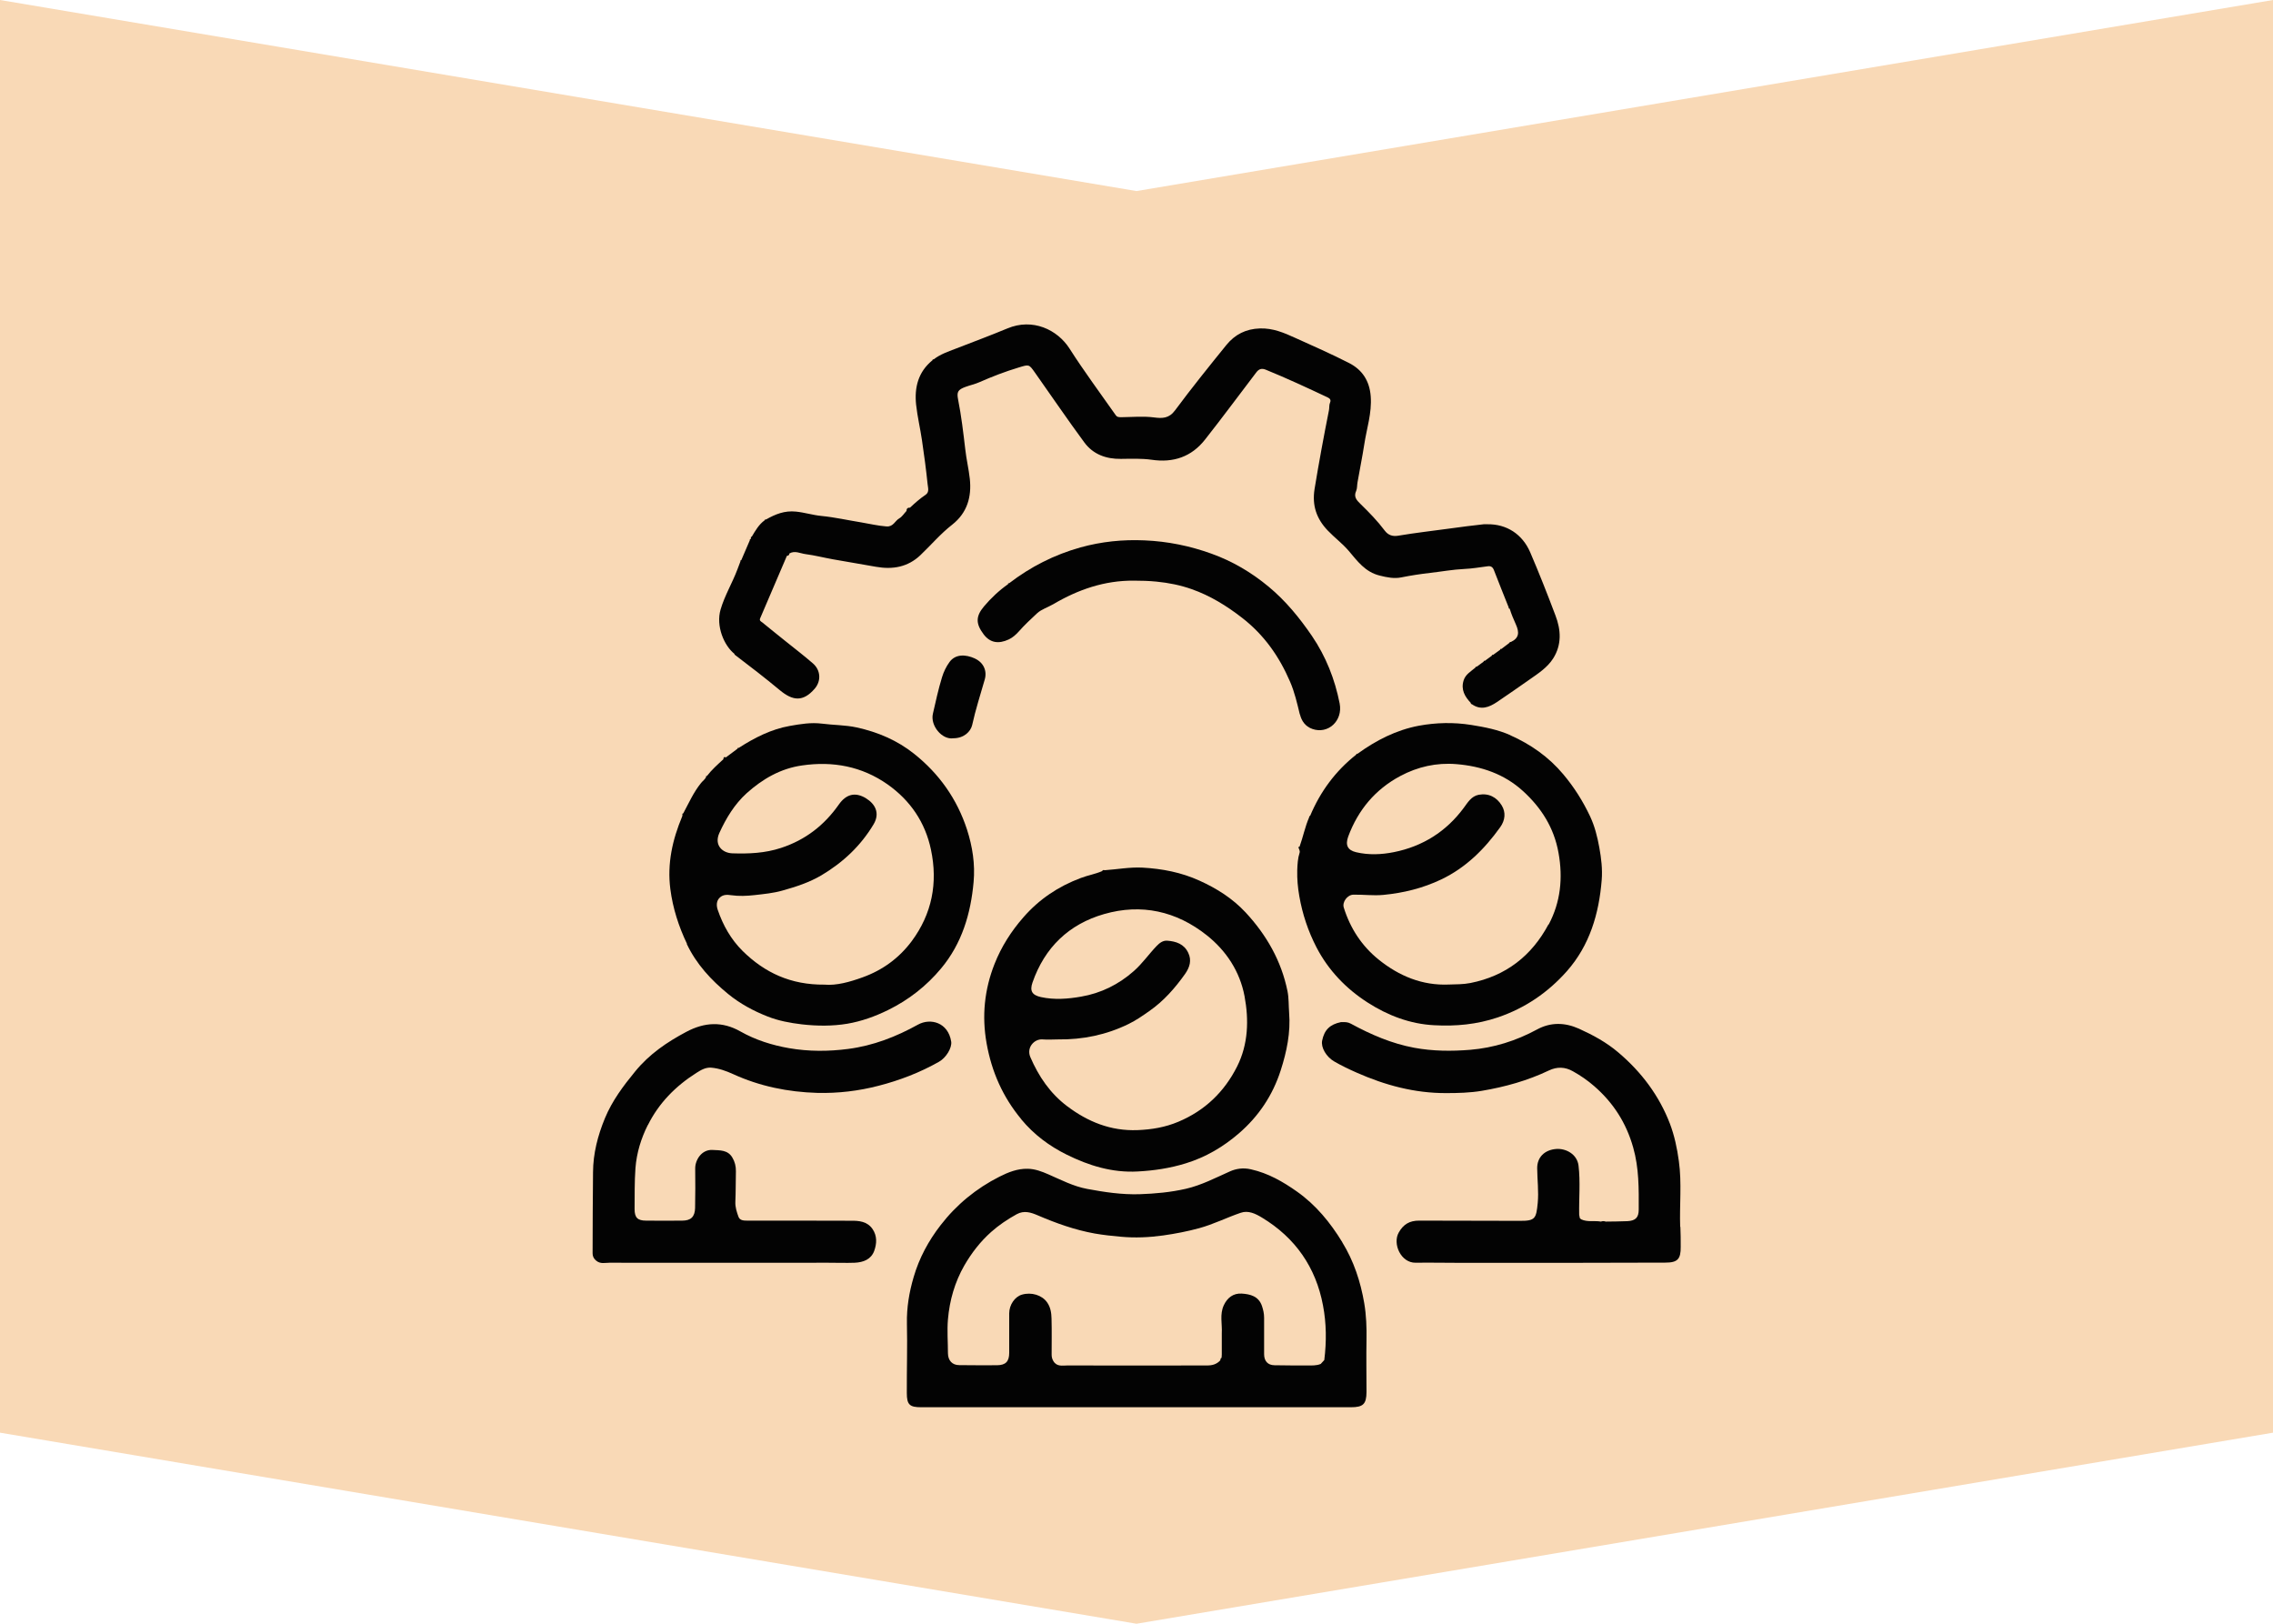 <?xml version="1.0" encoding="UTF-8"?>
<svg xmlns="http://www.w3.org/2000/svg" id="Capa_1" data-name="Capa 1" viewBox="0 0 210 150">
  <defs>
    <style>
      .cls-1 {
        fill: #eb800b;
        opacity: .3;
      }

      .cls-2 {
        fill: #030303;
      }
    </style>
  </defs>
  <polygon class="cls-1" points="210 132.35 105 150 0 132.35 0 0 105 17.65 210 0 210 132.35"></polygon>
  <g>
    <path class="cls-2" d="m67.84,60.45c1.42,1.08,2.84,2.17,4.21,3.31,1.18.98,2.14,1.11,3.22-.14.62-.72.55-1.72-.17-2.34-.84-.73-1.72-1.4-2.59-2.1-.69-.56-1.39-1.11-2.08-1.68-.1-.08-.3-.15-.2-.38.83-1.92,1.65-3.85,2.47-5.77.13-.02.23-.06.23-.22.51-.3,1.01,0,1.5.06.85.11,1.69.33,2.54.48,1.32.24,2.65.45,3.97.69,1.53.27,2.93.03,4.09-1.07.98-.93,1.86-1.98,2.94-2.82,1.39-1.09,1.81-2.57,1.63-4.24-.1-.91-.32-1.81-.42-2.73-.18-1.53-.36-3.07-.66-4.58-.14-.71-.03-.92.68-1.18.43-.16.88-.25,1.3-.44,1.18-.52,2.38-.98,3.61-1.35.96-.29.95-.32,1.5.46,1.52,2.15,3,4.33,4.57,6.46.81,1.1,2.01,1.54,3.38,1.52.94-.01,1.9-.05,2.83.08,2.02.3,3.69-.27,4.94-1.86,1.61-2.04,3.15-4.13,4.73-6.2.22-.29.46-.43.88-.26,1.94.79,3.83,1.67,5.72,2.56.22.1.32.25.23.46-.11.24-.06.49-.11.73-.48,2.42-.93,4.84-1.33,7.28-.24,1.52.18,2.74,1.22,3.83.62.65,1.35,1.19,1.94,1.88.79.93,1.51,1.95,2.86,2.28.68.17,1.33.3,1.98.17.9-.18,1.81-.32,2.7-.42,1.04-.12,2.08-.31,3.13-.36.73-.03,1.45-.16,2.17-.25.29-.04.46.07.57.35.45,1.16.91,2.31,1.37,3.46-.02.08.02.1.09.11.15.5.36.98.57,1.45.33.74.31,1.26-.47,1.63-.08-.04-.1.02-.12.07-.25.19-.5.38-.75.57-.08-.04-.1.02-.12.08-.22.16-.43.31-.65.47-.08-.04-.1.02-.12.08-.21.16-.43.31-.64.47-.08-.04-.1.02-.12.08-.21.16-.43.31-.64.47-.08-.04-.1.02-.12.08-.41.35-.9.61-1.08,1.18-.26.85.11,1.49.67,2.08-.02.08.03.1.09.11.83.59,1.6.29,2.33-.2,1.01-.68,2.01-1.38,3.01-2.08.8-.56,1.64-1.1,2.18-1.95.8-1.27.72-2.63.21-3.96-.74-1.96-1.51-3.92-2.34-5.85-.72-1.66-2.17-2.61-3.96-2.58-.11,0-.22,0-.33,0-1.04.11-2.08.25-3.11.39-1.6.22-3.21.4-4.81.67-.5.08-.91-.05-1.23-.48-.66-.88-1.43-1.67-2.22-2.44-.37-.36-.67-.67-.41-1.23.1-.23.07-.52.12-.78.2-1.16.44-2.32.62-3.48.22-1.48.72-2.92.6-4.47-.11-1.44-.79-2.46-2.01-3.08-1.63-.83-3.3-1.57-4.97-2.32-1.03-.47-2.06-.91-3.26-.87-1.29.04-2.3.56-3.08,1.51-1.62,2-3.23,4-4.76,6.06-.55.75-1.18.75-1.94.65-1.01-.13-2.02-.03-3.03-.02-.26,0-.4-.02-.51-.19-1.43-2.04-2.92-4.04-4.26-6.14-1.13-1.77-3.42-2.85-5.75-1.87-1.59.66-3.2,1.26-4.8,1.88-.7.27-1.41.51-2.01.98-.08-.03-.1.02-.11.08-1.32,1.07-1.68,2.52-1.51,4.11.12,1.1.38,2.18.54,3.27.2,1.35.38,2.69.52,4.05.03.33.19.75-.19,1-.52.35-.98.76-1.44,1.19-.22-.02-.32.09-.32.3-.22.23-.4.53-.66.68-.41.23-.55.8-1.19.75-.79-.06-1.54-.24-2.31-.37-1.24-.2-2.47-.48-3.71-.6-.8-.08-1.55-.32-2.34-.4-1.05-.11-1.91.24-2.77.73-.08-.04-.1.02-.12.07-.54.39-.86.96-1.19,1.51-.06.02-.11.04-.08.12-.01.03-.02.07-.02.1-.06.02-.11.04-.08.11-.26.61-.53,1.23-.79,1.84-.06.02-.11.04-.08.12-.09.25-.19.49-.28.74-.47,1.25-1.17,2.4-1.55,3.69-.46,1.54.32,3.37,1.3,4.13Z"></path>
    <path class="cls-2" d="m124.01,114.75c-1.11-1.82-2.44-3.44-4.18-4.67-1.29-.91-2.65-1.7-4.26-2.06-.73-.17-1.38-.05-1.91.18-1.35.6-2.66,1.29-4.1,1.62-1.4.32-2.81.45-4.26.5-1.67.05-3.25-.19-4.86-.49-1.28-.24-2.4-.83-3.57-1.34-.62-.27-1.24-.51-1.93-.52-.94-.02-1.79.32-2.6.73-2.14,1.08-3.97,2.58-5.43,4.47-1.12,1.44-1.99,3.05-2.5,4.81-.41,1.39-.65,2.81-.62,4.29.05,2.13-.02,4.27-.01,6.41,0,1.09.26,1.32,1.33,1.32,6.62,0,13.23,0,19.85,0,6.62,0,13.23,0,19.85,0,1.13,0,1.43-.29,1.44-1.4,0-1.61-.03-3.22,0-4.83.02-1.14-.02-2.28-.21-3.39-.34-1.98-.96-3.88-2.03-5.62Zm-1.67,10.9c-.11.12-.21.23-.32.35-.41.17-.84.14-1.28.14-1,0-2,0-3-.02-.61-.01-.95-.39-.95-1.02,0-1.12,0-2.25,0-3.37,0-.38-.08-.73-.2-1.09-.31-.9-1.08-1.09-1.88-1.14-.76-.04-1.31.37-1.64,1.07-.4.85-.14,1.74-.19,2.6,0,.65,0,1.3,0,1.96,0,.1-.02.21-.02.31-.13.03-.08.16-.13.24-.33.35-.72.46-1.2.46-4.31,0-8.61.02-12.92,0-.45,0-.98.14-1.3-.42-.12-.21-.15-.39-.15-.6,0-1.1.02-2.21-.01-3.31-.01-.52-.09-1.05-.41-1.5-.47-.67-1.45-.97-2.33-.71-.65.19-1.17.94-1.17,1.73,0,1.21,0,2.43,0,3.64,0,.8-.32,1.14-1.12,1.15-1.16.01-2.33,0-3.49-.01-.66,0-1.04-.43-1.05-1.09,0-1.05-.09-2.1,0-3.14.15-1.75.63-3.43,1.51-4.97.67-1.16,1.48-2.21,2.48-3.1.72-.64,1.51-1.17,2.36-1.64.69-.38,1.33-.16,1.94.1,1.7.73,3.43,1.35,5.26,1.68.81.14,1.62.23,2.44.3,1.3.12,2.61.06,3.9-.12,1.12-.16,2.22-.37,3.32-.67,1.32-.36,2.54-.98,3.83-1.42.71-.25,1.37.08,1.97.44,3.08,1.86,4.98,4.59,5.64,8.11.32,1.66.33,3.36.12,5.05Z"></path>
    <path class="cls-2" d="m94.36,103.41c1.18,1.42,2.6,2.47,4.2,3.26,2.04,1.01,4.2,1.68,6.55,1.55,1.52-.08,2.98-.3,4.44-.75,1.85-.57,3.46-1.52,4.91-2.77,1.82-1.57,3.12-3.51,3.86-5.81.56-1.74.93-3.5.78-5.35-.05-.66-.02-1.34-.15-1.98-.57-2.8-1.94-5.19-3.87-7.27-1.2-1.29-2.67-2.22-4.27-2.94-1.67-.76-3.44-1.1-5.26-1.2-1.17-.06-2.32.16-3.49.24-.09-.02-.19-.04-.23.08-.64.28-1.33.39-1.98.64-2.08.78-3.84,1.96-5.29,3.62-1.14,1.3-2.05,2.73-2.68,4.33-.93,2.36-1.18,4.8-.73,7.32.47,2.63,1.49,4.95,3.21,7.02Zm1.98-7.39c.47.04.94,0,1.42,0,2.28.03,4.45-.42,6.5-1.42.68-.33,1.3-.76,1.91-1.19,1.34-.93,2.39-2.13,3.32-3.44.42-.6.63-1.25.29-1.95-.38-.81-1.12-1.06-1.94-1.12-.4-.03-.71.21-.98.49-.72.75-1.31,1.61-2.1,2.31-1.41,1.25-3.06,2.06-4.89,2.37-1.2.21-2.46.31-3.7.04-.81-.18-1.05-.56-.78-1.34,1.12-3.24,3.37-5.4,6.62-6.33,3.44-.99,6.67-.27,9.47,1.95,1.82,1.44,3.07,3.36,3.5,5.63.41,2.19.35,4.43-.68,6.49-1.18,2.35-2.98,4.09-5.44,5.12-1.21.51-2.47.72-3.78.77-2.47.09-4.58-.77-6.5-2.22-1.56-1.18-2.62-2.74-3.39-4.53-.38-.9.39-1.69,1.12-1.63Z"></path>
    <path class="cls-2" d="m139.55,67.92c-1.14-.51-2.37-.75-3.62-.95-1.63-.26-3.25-.22-4.83.07-2.09.39-3.97,1.35-5.69,2.6-.08-.04-.1.02-.12.08-1.91,1.51-3.31,3.41-4.25,5.65-.06.02-.11.04-.08.11-.39.89-.57,1.84-.9,2.75h0c-.08-.02-.1,0-.09.08.04.15.15.28.1.46-.17.52-.2,1.07-.22,1.62-.02.8.05,1.59.19,2.39.29,1.67.82,3.25,1.59,4.74,1.1,2.12,2.74,3.82,4.72,5.09,1.85,1.19,3.92,1.99,6.16,2.1,1.99.11,3.93-.07,5.86-.72,2.54-.86,4.65-2.31,6.39-4.27,2.11-2.39,2.97-5.31,3.22-8.43.08-1-.04-2-.22-2.99-.18-.99-.42-1.96-.85-2.88-.66-1.4-1.47-2.69-2.48-3.89-1.35-1.61-3.01-2.77-4.9-3.61Zm3.51,17.48c-1.55,2.9-3.93,4.76-7.21,5.41-.66.13-1.32.12-1.98.14-2.47.11-4.61-.79-6.48-2.29-1.56-1.25-2.64-2.89-3.24-4.82-.16-.51.33-1.18.89-1.19.92-.02,1.84.11,2.77.02,1.87-.18,3.65-.62,5.35-1.43,2.28-1.09,3.99-2.8,5.44-4.82.46-.64.54-1.37.14-2.02-.46-.75-1.2-1.15-2.12-.98-.69.13-1.02.72-1.4,1.23-1.62,2.18-3.79,3.54-6.44,4.07-1.14.23-2.33.28-3.48.01-.81-.19-1.02-.67-.74-1.45.91-2.45,2.49-4.35,4.81-5.59,1.61-.86,3.35-1.25,5.18-1.1,2.31.19,4.43.91,6.16,2.49,1.69,1.54,2.87,3.39,3.28,5.71.42,2.32.19,4.55-.91,6.62Z"></path>
    <path class="cls-2" d="m63.45,87.2c.88,1.86,2.25,3.34,3.83,4.63,1.09.89,2.33,1.56,3.63,2.07,1.01.4,2.08.6,3.18.73,1.41.16,2.83.17,4.2-.06,1.29-.22,2.55-.67,3.75-1.26,1.92-.94,3.56-2.23,4.91-3.85,1.92-2.3,2.74-5.06,3-7.98.15-1.64-.1-3.27-.61-4.85-.92-2.82-2.57-5.15-4.88-6.99-1.55-1.24-3.35-2.01-5.31-2.44-1.06-.23-2.14-.21-3.2-.35-1.03-.13-2.01.04-2.98.21-1.71.3-3.26,1.09-4.72,2.03-.08-.04-.1.02-.12.08-.36.27-.72.53-1.07.8-.19-.09-.22.03-.23.17-.53.49-1.08.97-1.52,1.55-.08-.03-.09.01-.07.08-.1.23-.32.37-.47.56-.69.85-1.13,1.85-1.64,2.8-.06.02-.11.04-.08.12,0,.05,0,.11-.02.16-.9,2.15-1.4,4.35-1.1,6.71.23,1.78.77,3.46,1.54,5.07Zm16.57-13.45c-1.02-.62-1.85-.38-2.52.57-1.34,1.91-3.08,3.27-5.34,4.01-1.49.49-2.98.55-4.5.5-.91-.03-1.71-.75-1.2-1.88.63-1.38,1.4-2.65,2.52-3.67,1.47-1.32,3.14-2.29,5.13-2.57,2.84-.41,5.51.08,7.89,1.75,2.11,1.49,3.48,3.51,4.01,6.03.65,3.07.1,5.93-1.79,8.47-1.16,1.55-2.68,2.66-4.51,3.32-1.21.44-2.44.78-3.54.68-3.12.03-5.53-1.11-7.56-3.11-1.08-1.07-1.81-2.37-2.3-3.8-.13-.39-.14-.84.21-1.15.29-.26.65-.26,1.04-.2.71.1,1.43.07,2.15-.01.87-.1,1.74-.18,2.58-.42,1.25-.35,2.46-.74,3.6-1.41,2-1.19,3.63-2.72,4.82-4.71.63-1.06.11-1.91-.7-2.4Z"></path>
    <path class="cls-2" d="m59.86,103.93c1.01-2.03,2.56-3.6,4.47-4.81.41-.26.84-.53,1.38-.49.71.06,1.37.3,2.01.59,2.47,1.13,5.07,1.66,7.78,1.74,1.93.05,3.84-.18,5.68-.66,1.94-.5,3.82-1.22,5.58-2.22.64-.36,1.21-1.28,1.12-1.86-.28-1.77-1.91-2.2-3.06-1.57-2.02,1.12-4.14,1.95-6.46,2.25-1.83.24-3.66.24-5.45-.07-1.56-.27-3.1-.75-4.51-1.55-1.66-.94-3.3-.86-4.99.04-1.79.95-3.42,2.06-4.72,3.65-1.1,1.34-2.13,2.71-2.8,4.33-.66,1.6-1.09,3.25-1.1,4.99-.02,2.5-.04,4.99-.04,7.49,0,.24.08.47.32.67.4.34.83.2,1.23.2,6.74.01,13.49,0,20.23,0,.82,0,1.64.03,2.45,0,.78-.04,1.5-.3,1.79-1.1.24-.67.28-1.38-.16-2.02-.49-.7-1.24-.77-2.01-.76-.07,0-.15,0-.22,0-1.54,0-3.09,0-4.63-.01-1.56,0-3.13,0-4.69,0-.32,0-.7,0-.83-.35-.16-.44-.31-.89-.29-1.39.04-.94.03-1.88.05-2.82.01-.46-.1-.89-.33-1.27-.42-.71-1.13-.66-1.84-.7-1-.05-1.6.93-1.59,1.72.02,1.21.01,2.43-.01,3.64-.02.82-.39,1.17-1.19,1.17-1.11.01-2.22.01-3.33,0-.79,0-1.07-.27-1.07-1.07.01-1.26-.01-2.52.08-3.78.11-1.42.52-2.74,1.14-3.98Z"></path>
    <path class="cls-2" d="m155.23,113.34c-.07-2.02.16-4.04-.12-6.06-.16-1.2-.41-2.37-.83-3.48-1-2.6-2.64-4.78-4.77-6.58-1.09-.93-2.33-1.6-3.63-2.19-1.3-.58-2.61-.62-3.89.08-1.92,1.04-3.99,1.69-6.16,1.87-1.72.14-3.45.13-5.18-.19-2.09-.39-4-1.22-5.84-2.22-.29-.16-.53-.15-.81-.15h-.1c-1.03.21-1.55.72-1.75,1.72-.12.63.38,1.5,1.14,1.93.66.38,1.33.7,2.03,1.01,2.64,1.17,5.37,1.91,8.29,1.9,1.1,0,2.22-.03,3.29-.21,2.14-.36,4.23-.94,6.2-1.88.75-.36,1.5-.34,2.23.08.7.39,1.35.84,1.96,1.37,1.77,1.54,2.96,3.4,3.6,5.67.54,1.9.52,3.81.51,5.73,0,.74-.3,1.03-1.04,1.07-.67.03-1.34.03-2.01.04-.14-.05-.29-.06-.44,0-.61-.11-1.24.07-1.83-.21-.04-.04-.08-.08-.12-.11-.02-.1-.04-.21-.06-.31-.03-1.51.12-3.03-.06-4.54-.13-1.06-1.16-1.6-2.05-1.54-1.09.08-1.78.77-1.77,1.79.01,1.07.15,2.14.05,3.2-.14,1.42-.22,1.66-1.63,1.65-3.11-.02-6.22,0-9.33-.02-.87,0-1.45.33-1.88,1.1-.59,1.03.19,2.81,1.56,2.79,1.36-.02,2.73.01,4.09.01,6.33,0,12.65.01,18.98-.02,1.13,0,1.43-.32,1.42-1.45,0-.62,0-1.23-.03-1.85Z"></path>
    <path class="cls-2" d="m120.1,65.99c.15.61.49,1.12,1.15,1.35,1.44.51,2.83-.74,2.52-2.35-.44-2.24-1.27-4.34-2.56-6.24-1.15-1.68-2.42-3.24-4-4.55-1.59-1.32-3.35-2.36-5.28-3.05-1.99-.72-4.05-1.14-6.18-1.23-2.02-.09-3.98.11-5.93.65-2.42.68-4.61,1.79-6.6,3.32-.08-.04-.09,0-.08.07-.84.59-1.59,1.3-2.24,2.07-.78.93-.74,1.61-.03,2.56.6.8,1.38.92,2.33.48.36-.17.66-.44.92-.73.53-.6,1.12-1.15,1.7-1.69.39-.36,1-.55,1.5-.84,2.29-1.35,4.73-2.19,7.42-2.17.7,0,1.4.02,2.11.09,1.12.11,2.22.33,3.26.7,1.7.6,3.21,1.53,4.64,2.64,2.04,1.58,3.44,3.58,4.44,5.91.42.97.65,1.99.9,3.02Z"></path>
    <path class="cls-2" d="m90.07,60.83c-.88-.4-1.8-.41-2.34.32-.31.42-.55.92-.7,1.42-.34,1.1-.58,2.24-.84,3.36-.26,1.1.84,2.43,1.89,2.27.97,0,1.6-.61,1.74-1.23.31-1.42.76-2.8,1.16-4.2.23-.8-.11-1.57-.92-1.94Z"></path>
  </g>
</svg>
